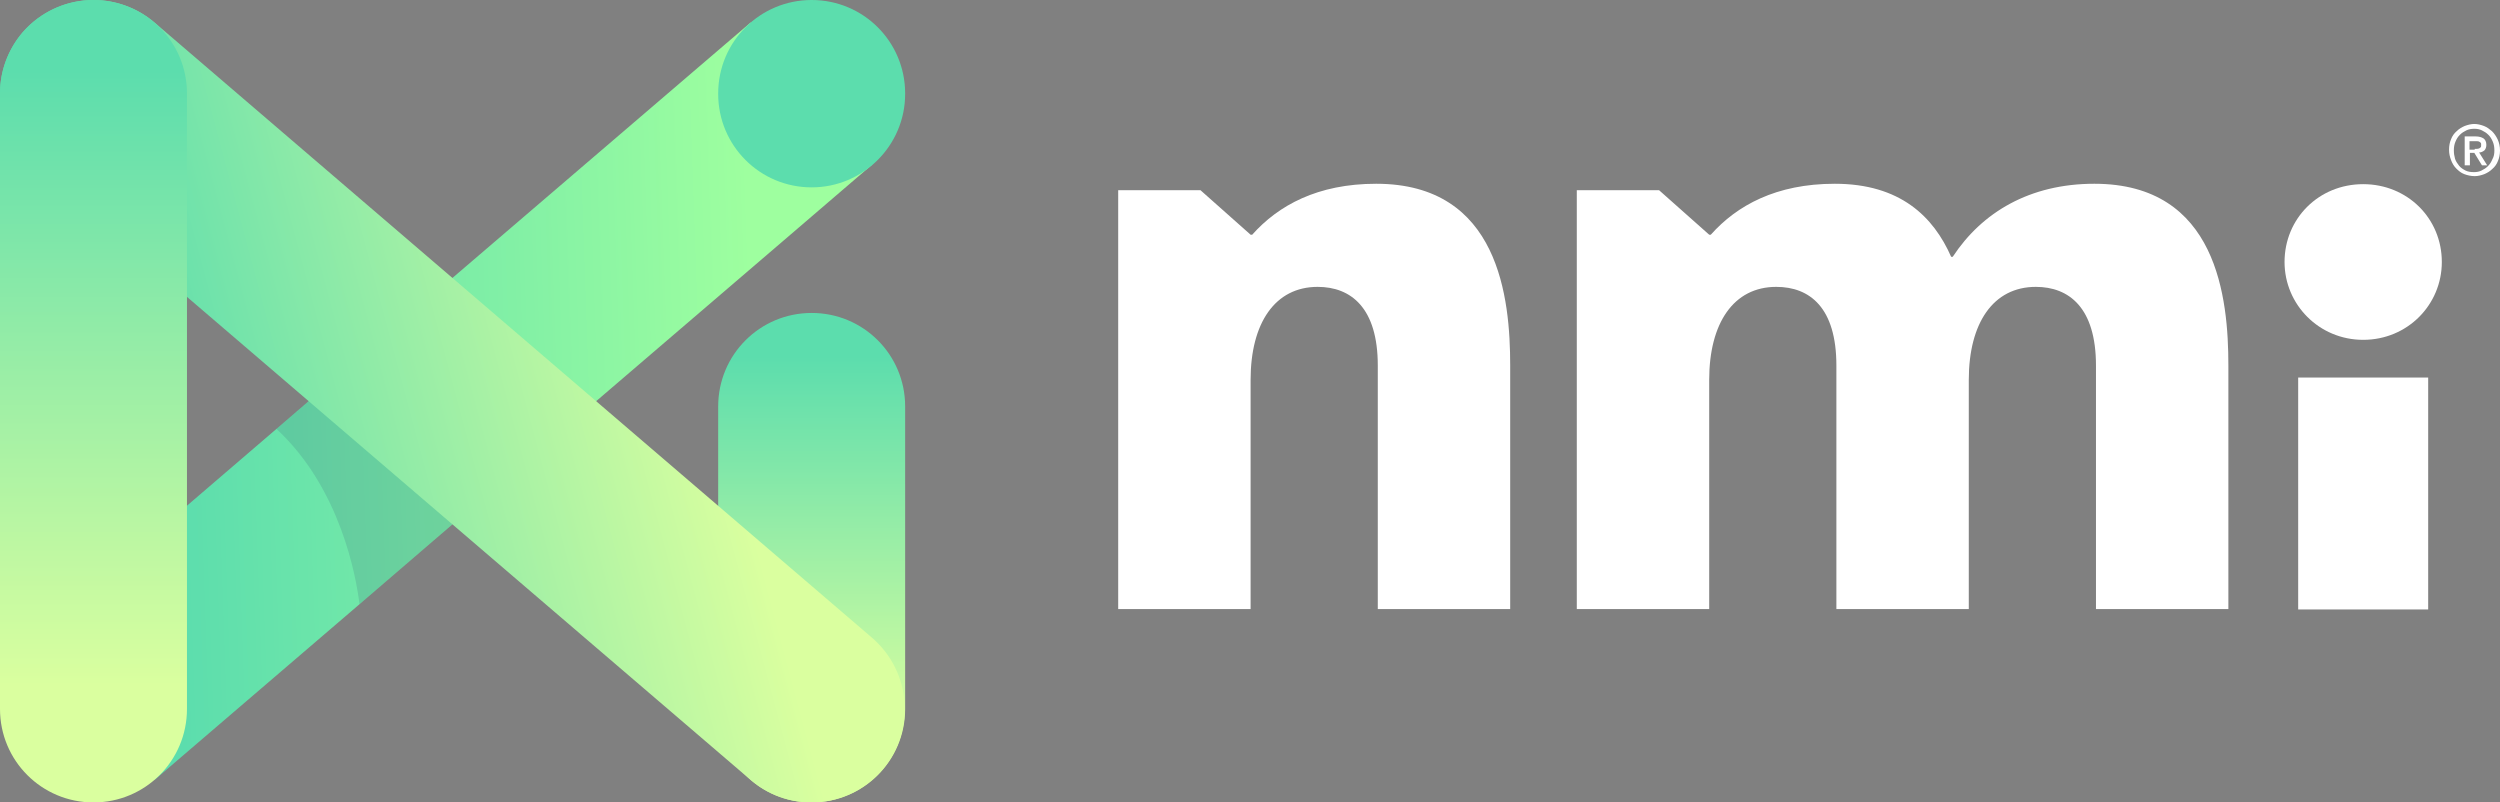 <?xml version="1.0" encoding="UTF-8"?>
<svg xmlns:x="ns_extend;" xmlns:i="ns_ai;" xmlns:graph="ns_graphs;" xmlns="http://www.w3.org/2000/svg" xmlns:xlink="http://www.w3.org/1999/xlink" id="Layer_1" x="0px" y="0px" viewBox="0 0 623.1 200" style="enable-background:new 0 0 623.1 200;" xml:space="preserve"><rect x="0" y="0" width="623.1" height="200" fill="#808080" stroke="none"/> <style type="text/css">  .st0{clip-path:url(#SVGID_2_);fill:url(#SVGID_3_);}	.st1{clip-path:url(#SVGID_5_);fill:url(#SVGID_6_);}	.st2{opacity:0.13;}	.st3{clip-path:url(#SVGID_8_);}	.st4{clip-path:url(#SVGID_10_);fill:#1D245E;}	.st5{clip-path:url(#SVGID_12_);fill:url(#SVGID_13_);}	.st6{clip-path:url(#SVGID_15_);fill:url(#SVGID_16_);}	.st7{fill:#5CDDAD;}	.st8{fill:#FFFFFF;} </style>  <g>  <g>   <g>    <defs>     <polygon id="SVGID_1_" points="173.9,16.9 78.3,98.8 68.9,106.9 8.2,159 38.5,194.4 89.6,150.6 113.8,129.8 194.9,60.3      217.4,41 187.1,5.6     ">     </polygon>    </defs>    <clipPath id="SVGID_2_">     <use href="#SVGID_1_" style="overflow:visible;">     </use>    </clipPath>    <linearGradient id="SVGID_3_" gradientUnits="userSpaceOnUse" x1="810.094" y1="-168.2" x2="817.253" y2="-168.2" gradientTransform="matrix(-29.773 1.04 1.04 29.773 24513.174 4261.828)">     <stop offset="0" style="stop-color:#9EFF9F">     </stop>     <stop offset="0.145" style="stop-color:#9EFF9F">     </stop>     <stop offset="0.405" style="stop-color:#84F1A5">     </stop>     <stop offset="0.829" style="stop-color:#5CDDAD">     </stop>     <stop offset="1" style="stop-color:#5CDDAD">     </stop>    </linearGradient>    <polygon class="st0" points="224,194.1 8.4,201.7 1.6,5.8 217.2,-1.7    ">    </polygon>   </g>   <g>    <defs>     <path id="SVGID_4_" d="M179,101.3v75.4c0,12.9,10.4,23.3,23.3,23.3c12.9,0,23.3-10.4,23.3-23.3v-75.4     c0-12.9-10.4-23.3-23.3-23.3C189.4,78,179,88.4,179,101.3">     </path>    </defs>    <clipPath id="SVGID_5_">     <use xlink:href="#SVGID_4_" style="overflow:visible;">     </use>    </clipPath>    <linearGradient id="SVGID_6_" gradientUnits="userSpaceOnUse" x1="765.314" y1="-139.49" x2="772.473" y2="-139.49" gradientTransform="matrix(0 -17.045 -17.045 0 -2175.403 13245.026)">     <stop offset="0" style="stop-color:#DAFF9F">     </stop>     <stop offset="0.145" style="stop-color:#DAFF9F">     </stop>     <stop offset="0.912" style="stop-color:#5CDDAD">     </stop>     <stop offset="1" style="stop-color:#5CDDAD">     </stop>    </linearGradient>    <rect x="179" y="78" class="st1" width="46.6" height="122">    </rect>   </g>   <g>    <g class="st2">     <g>      <defs>       <rect id="SVGID_7_" x="68.9" y="98.8" width="44.9" height="51.8">       </rect>      </defs>      <clipPath id="SVGID_8_">       <use xlink:href="#SVGID_7_" style="overflow:visible;">       </use>      </clipPath>      <g class="st3">       <defs>        <rect id="SVGID_9_" x="68.9" y="98.8" width="44.9" height="51.8">        </rect>       </defs>       <clipPath id="SVGID_10_">        <use xlink:href="#SVGID_9_" style="overflow:visible;">        </use>       </clipPath>       <path class="st4" d="M113.8,129.8l-24.2,20.8c-0.8-6.7-4.7-28.9-20.7-43.7l9.4-8.1L113.8,129.8z">       </path>      </g>     </g>    </g>   </g>   <g>    <defs>     <path id="SVGID_11_" d="M23.3,0C16.8,0,10.2,2.8,5.6,8.1C1.9,12.5,0,17.9,0,23.2v0.2c0,6.5,2.8,13,8.1,17.6l179,153.4     c4.4,3.8,9.8,5.6,15.1,5.6c6.6,0,13.1-2.8,17.7-8.1c8.4-9.8,7.2-24.5-2.5-32.9L38.5,5.6C34.1,1.9,28.7,0,23.3,0L23.3,0z">     </path>    </defs>    <clipPath id="SVGID_12_">     <use xlink:href="#SVGID_11_" style="overflow:visible;">     </use>    </clipPath>    <linearGradient id="SVGID_13_" gradientUnits="userSpaceOnUse" x1="816.483" y1="-173.32" x2="823.642" y2="-173.32" gradientTransform="matrix(-24.255 6.499 6.499 24.255 21130.275 -1025.481)">     <stop offset="0" style="stop-color:#DAFF9F">     </stop>     <stop offset="0.145" style="stop-color:#DAFF9F">     </stop>     <stop offset="0.912" style="stop-color:#5CDDAD">     </stop>     <stop offset="1" style="stop-color:#5CDDAD">     </stop>    </linearGradient>    <polygon class="st5" points="278.3,186.6 15.3,257.1 -50,13.4 213,-57.1    ">    </polygon>   </g>   <g>    <defs>     <path id="SVGID_14_" d="M0,23.3v153.4C0,189.6,10.4,200,23.3,200c12.9,0,23.3-10.4,23.3-23.3V23.3C46.6,10.4,36.2,0,23.3,0     C10.4,0,0,10.4,0,23.3">     </path>    </defs>    <clipPath id="SVGID_15_">     <use xlink:href="#SVGID_14_" style="overflow:visible;">     </use>    </clipPath>    <linearGradient id="SVGID_16_" gradientUnits="userSpaceOnUse" x1="774.315" y1="-148.862" x2="781.474" y2="-148.862" gradientTransform="matrix(0 -27.937 -27.937 0 -4135.422 21831.914)">     <stop offset="0" style="stop-color:#DAFF9F">     </stop>     <stop offset="0.145" style="stop-color:#DAFF9F">     </stop>     <stop offset="0.912" style="stop-color:#5CDDAD">     </stop>     <stop offset="1" style="stop-color:#5CDDAD">     </stop>    </linearGradient>    <rect y="0" class="st6" width="46.6" height="200">    </rect>   </g>   <g>    <path class="st7" d="M202.3,46.7c-12.9,0-23.3-10.4-23.3-23.3v-0.1C179,10.4,189.4,0,202.3,0c12.9,0,23.3,10.4,23.3,23.3v0.1    C225.6,36.3,215.1,46.7,202.3,46.7">    </path>    <path class="st8" d="M343,45.8c-14.6,0-24.4,5.4-30.9,12.7h-0.4l-12.5-11.1h-20.5v104.4h33V94.7c0-14.2,6.1-23.2,16.7-23.2    c8.3,0,15,5.2,15,19.6v60.7h33V91.1C376.4,74.4,373.7,45.8,343,45.8">    </path>    <path class="st8" d="M522,45.8c-16.1,0-28,7.1-35.3,18.2h-0.4c-4.4-10-12.7-18.2-29-18.2c-14.6,0-24.4,5.4-30.9,12.7h-0.4    l-12.5-11.1h-20.5v104.4h33V94.7c0-14.2,6.1-23.2,16.7-23.2c8.4,0,15,5.2,15,19.6v60.7h33V94.7c0-14.2,6.1-23.2,16.7-23.2    c8.3,0,15,5.2,15,19.6v60.7h33V91.1C555.4,74.4,552.7,45.8,522,45.8">    </path>    <path class="st8" d="M589,84.7c11.1,0,19.6-8.8,19.6-19.4c0-10.9-8.6-19.4-19.6-19.4c-11.1,0-19.6,8.6-19.6,19.4    C569.4,75.9,578,84.7,589,84.7">    </path>    <rect x="572.8" y="94.1" class="st8" width="32.4" height="57.8">    </rect>   </g>  </g>  <g>   <path class="st8" d="M623.1,37.5c0,1-0.2,1.9-0.5,2.6c-0.3,0.8-0.8,1.5-1.4,2c-0.6,0.6-1.3,1-2,1.3c-0.8,0.3-1.6,0.5-2.4,0.5   c-0.9,0-1.8-0.2-2.6-0.5c-0.8-0.3-1.4-0.8-2-1.4c-0.6-0.6-1-1.3-1.3-2.1c-0.3-0.8-0.5-1.6-0.5-2.6c0-1,0.2-1.9,0.5-2.6   c0.3-0.8,0.8-1.5,1.4-2c0.6-0.6,1.3-1,2-1.3c0.8-0.3,1.6-0.5,2.4-0.5c0.8,0,1.6,0.2,2.4,0.5c0.8,0.3,1.4,0.8,2,1.3   c0.6,0.6,1,1.2,1.4,2C622.9,35.6,623.1,36.5,623.1,37.5z M621.7,37.5c0-0.8-0.1-1.5-0.4-2.2c-0.3-0.7-0.6-1.2-1.1-1.7   c-0.5-0.5-1-0.8-1.6-1.1c-0.6-0.3-1.2-0.4-1.9-0.4c-0.7,0-1.4,0.1-2,0.4c-0.6,0.3-1.1,0.6-1.6,1.1c-0.5,0.5-0.8,1-1.1,1.7   c-0.3,0.7-0.4,1.4-0.4,2.2c0,0.7,0.1,1.4,0.3,2.1c0.2,0.6,0.6,1.2,1,1.7c0.4,0.5,1,0.9,1.6,1.2c0.6,0.3,1.3,0.4,2.1,0.4   c0.7,0,1.3-0.1,1.9-0.4c0.6-0.3,1.1-0.6,1.6-1.1c0.5-0.5,0.8-1,1.1-1.7C621.6,39,621.7,38.3,621.7,37.5z M615.5,41.2h-1.2V34h2.7   c0.9,0,1.5,0.2,2,0.5c0.4,0.3,0.7,0.8,0.7,1.6c0,0.6-0.2,1.1-0.5,1.4c-0.4,0.3-0.8,0.5-1.3,0.5l2,3.2h-1.3l-1.9-3.1h-1.1V41.2z    M616.8,37.1c0.2,0,0.4,0,0.6,0c0.2,0,0.4-0.1,0.5-0.1c0.1-0.1,0.3-0.2,0.4-0.3c0.1-0.1,0.1-0.3,0.1-0.6c0-0.2,0-0.4-0.1-0.5   c-0.1-0.1-0.2-0.2-0.4-0.3c-0.2-0.1-0.3-0.1-0.5-0.1c-0.2,0-0.4,0-0.5,0h-1.4v2.1H616.8z">   </path>  </g> </g></svg>
